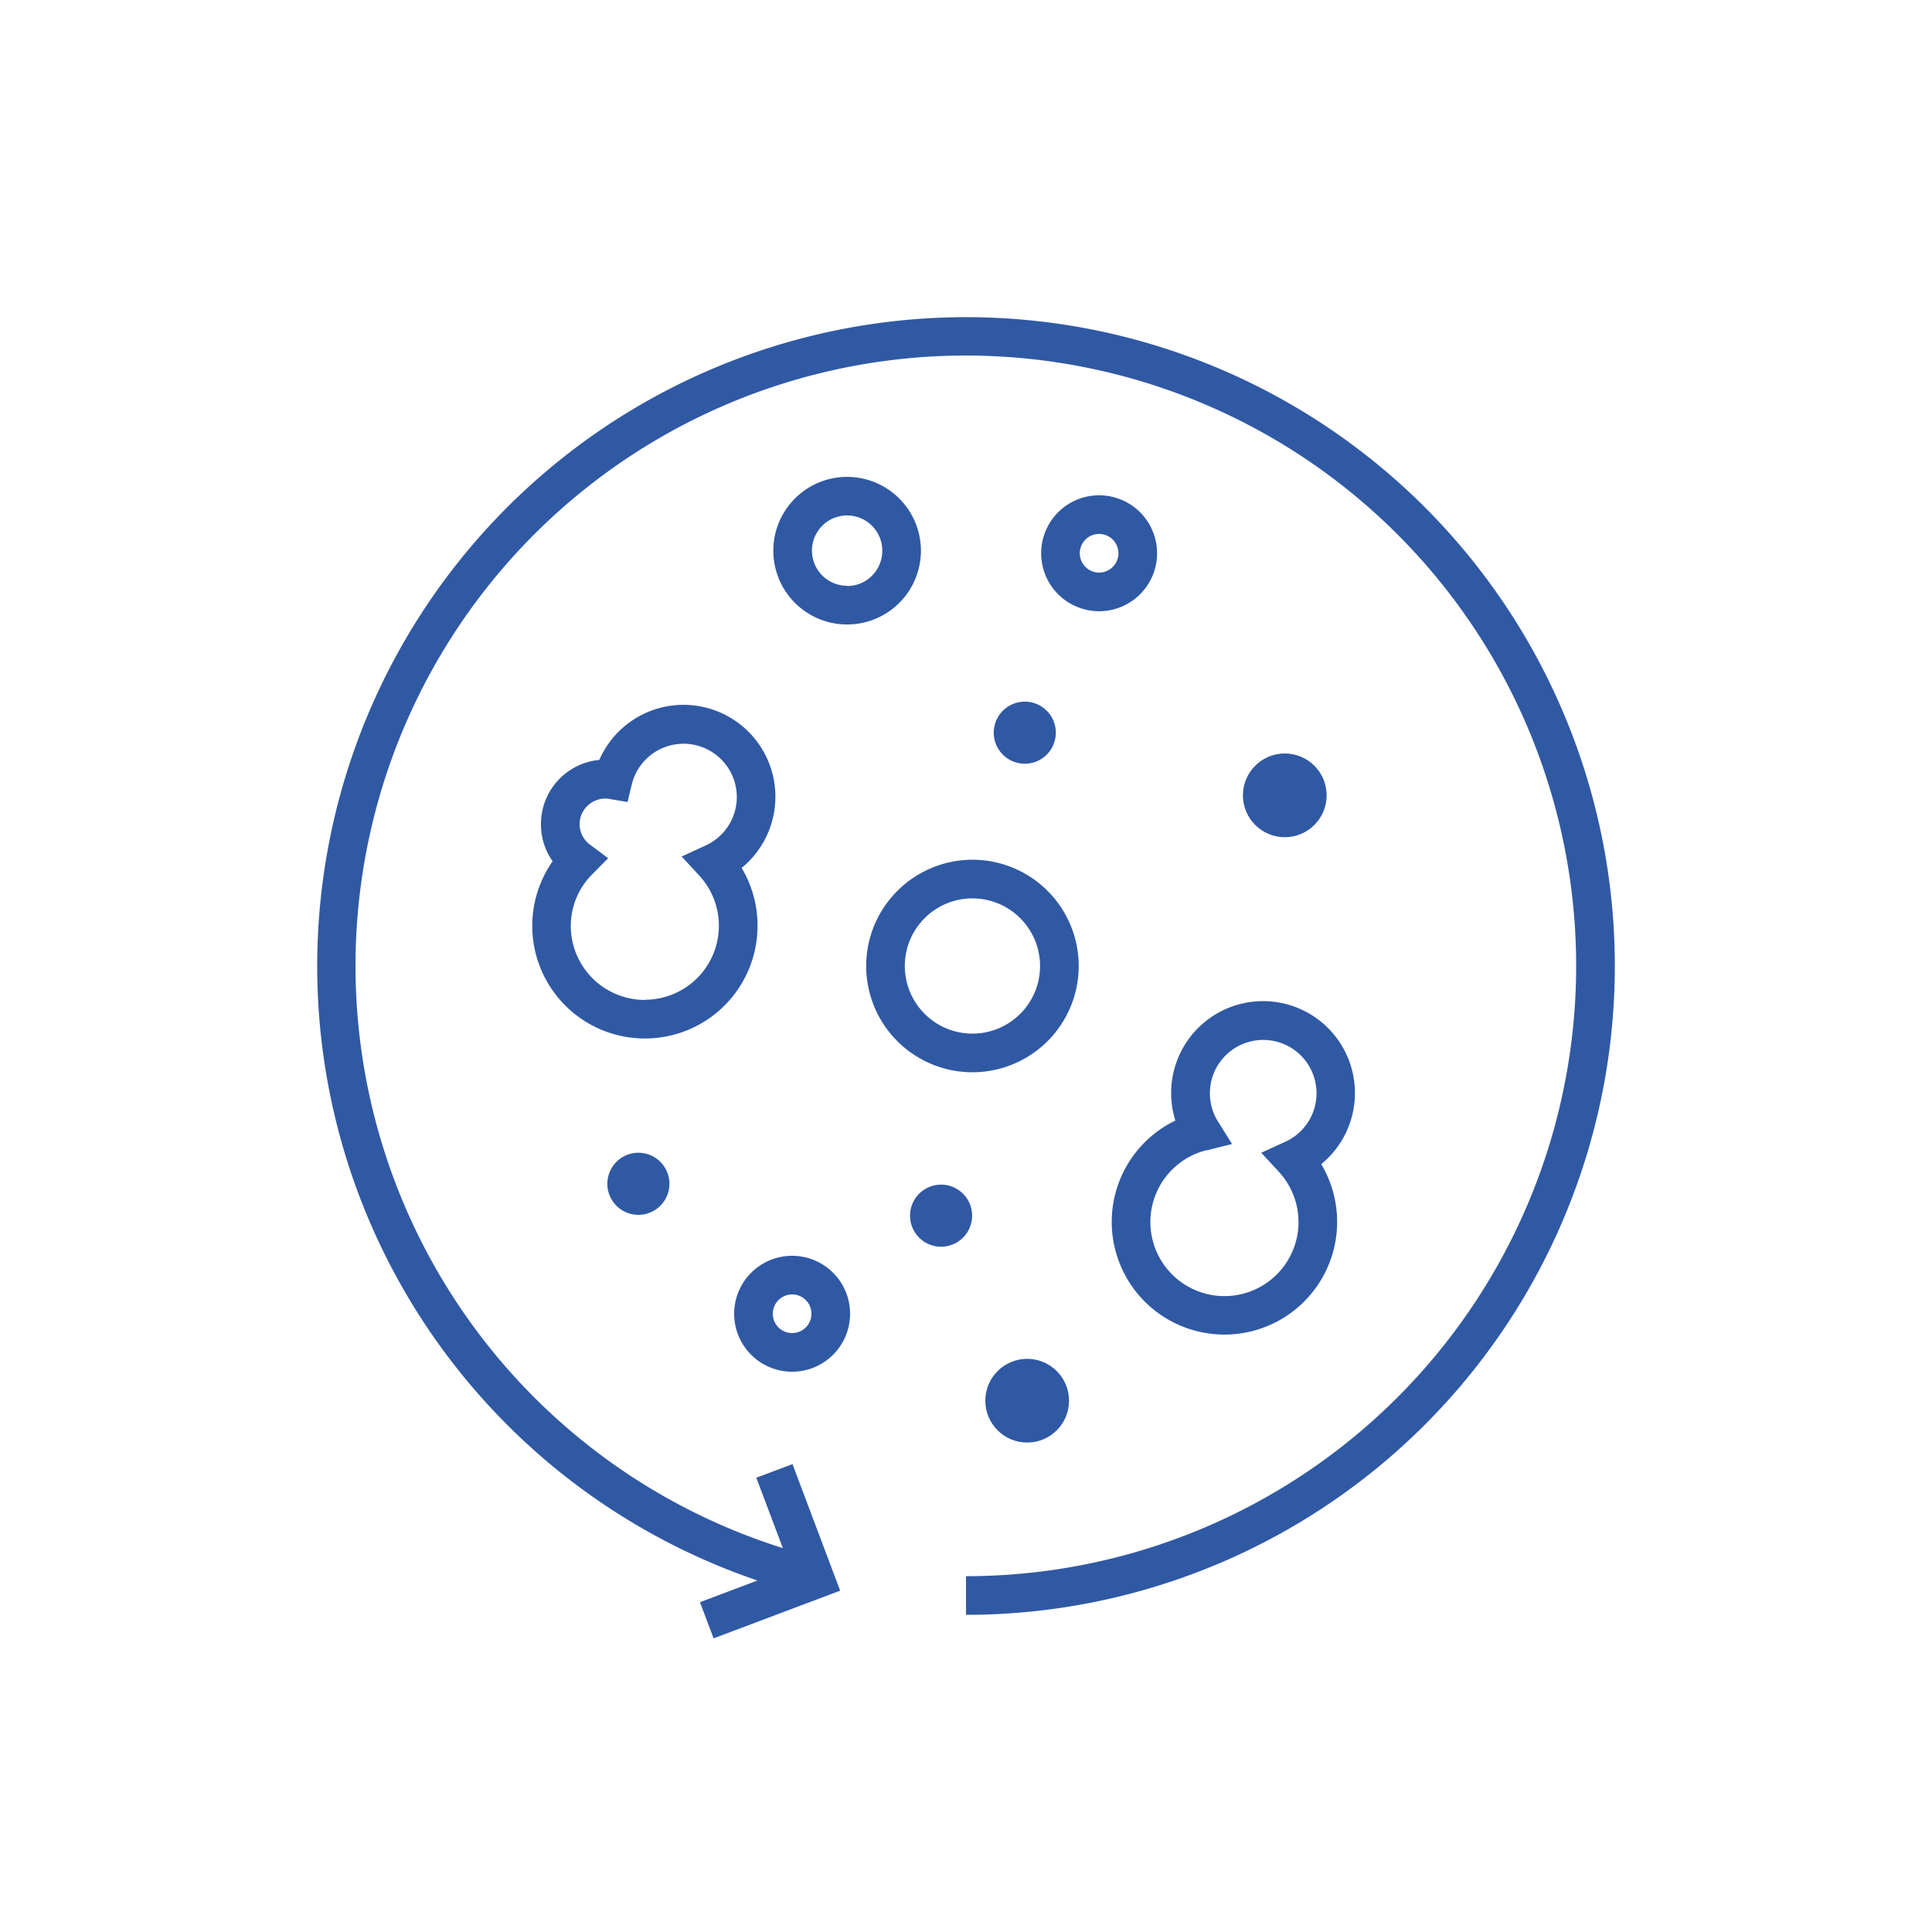 <svg xmlns="http://www.w3.org/2000/svg" viewBox="0 0 300 300">
  <g id="Layer_4" data-name="Layer 4">
    <g>
      <path d="M134.5,150A16.5,16.5,0,1,0,151,133.5,16.52,16.52,0,0,0,134.5,150Zm27,0A10.5,10.5,0,1,1,151,139.5,10.51,10.51,0,0,1,161.5,150Z" style="fill: #3059a4"/>
      <path d="M150,49.25a100.76,100.76,0,0,0-32.38,196.17l-8.93,3.37,2.12,5.61,19.65-7.4-7.4-19.65-5.62,2.11,4.12,10.93A94.77,94.77,0,1,1,150,244.75v6a100.75,100.75,0,0,0,0-201.5Z" style="fill: #3059a4"/>
      <path d="M123,213a9,9,0,1,0-9-9A9,9,0,0,0,123,213Zm0-12a3,3,0,1,1-3,3A3,3,0,0,1,123,201Z" style="fill: #3059a4"/>
      <path d="M170.67,76.91a9,9,0,1,0,9,9A9,9,0,0,0,170.67,76.91Zm0,12a3,3,0,1,1,3-3A3,3,0,0,1,170.67,88.91Z" style="fill: #3059a4"/>
      <path d="M154.31,113.77a4.82,4.82,0,1,0,4.82-4.82A4.82,4.82,0,0,0,154.31,113.77Z" style="fill: #3059a4"/>
      <path d="M141.31,188.77a4.82,4.82,0,1,0,4.82-4.82A4.82,4.82,0,0,0,141.31,188.77Z" style="fill: #3059a4"/>
      <path d="M94.31,183.77A4.82,4.82,0,1,0,99.13,179,4.82,4.82,0,0,0,94.31,183.77Z" style="fill: #3059a4"/>
      <path d="M172.63,189.77a17.5,17.5,0,1,0,32.53-9A14.27,14.27,0,1,0,182.51,174,17.47,17.47,0,0,0,172.63,189.77Zm14.68-11.13,4-1-2.18-3.49a8.19,8.19,0,0,1-1.26-4.37,8.28,8.28,0,1,1,11.72,7.51L195.85,179l2.77,3a11.5,11.5,0,1,1-11.31-3.39Z" style="fill: #3059a4"/>
      <path d="M117.63,143.77a17.4,17.4,0,0,0-2.47-9A14.27,14.27,0,1,0,93.06,118,10,10,0,0,0,84,128a9.91,9.91,0,0,0,1.81,5.74,17.49,17.49,0,1,0,31.82,10Zm-17.5,11.5a11.51,11.51,0,0,1-11.5-11.5A11.37,11.37,0,0,1,92,135.72l2.43-2.46-2.76-2.06A4,4,0,0,1,90,128a4,4,0,0,1,4-4,3.49,3.49,0,0,1,.68.07l2.76.47.66-2.72a8.27,8.27,0,1,1,11.48,9.46L105.85,133l2.77,3a11.49,11.49,0,0,1-8.49,19.24Z" style="fill: #3059a4"/>
      <circle cx="199.5" cy="123.5" r="6.5" style="fill: #3059a4"/>
      <circle cx="159.5" cy="217.5" r="6.5" style="fill: #3059a4"/>
      <path d="M131.55,74.05A11.46,11.46,0,1,0,143,85.51,11.47,11.47,0,0,0,131.55,74.05Zm0,16.91A5.46,5.46,0,1,1,137,85.51,5.46,5.46,0,0,1,131.55,91Z" style="fill: #3059a4"/>
    </g>
  </g>
</svg>

